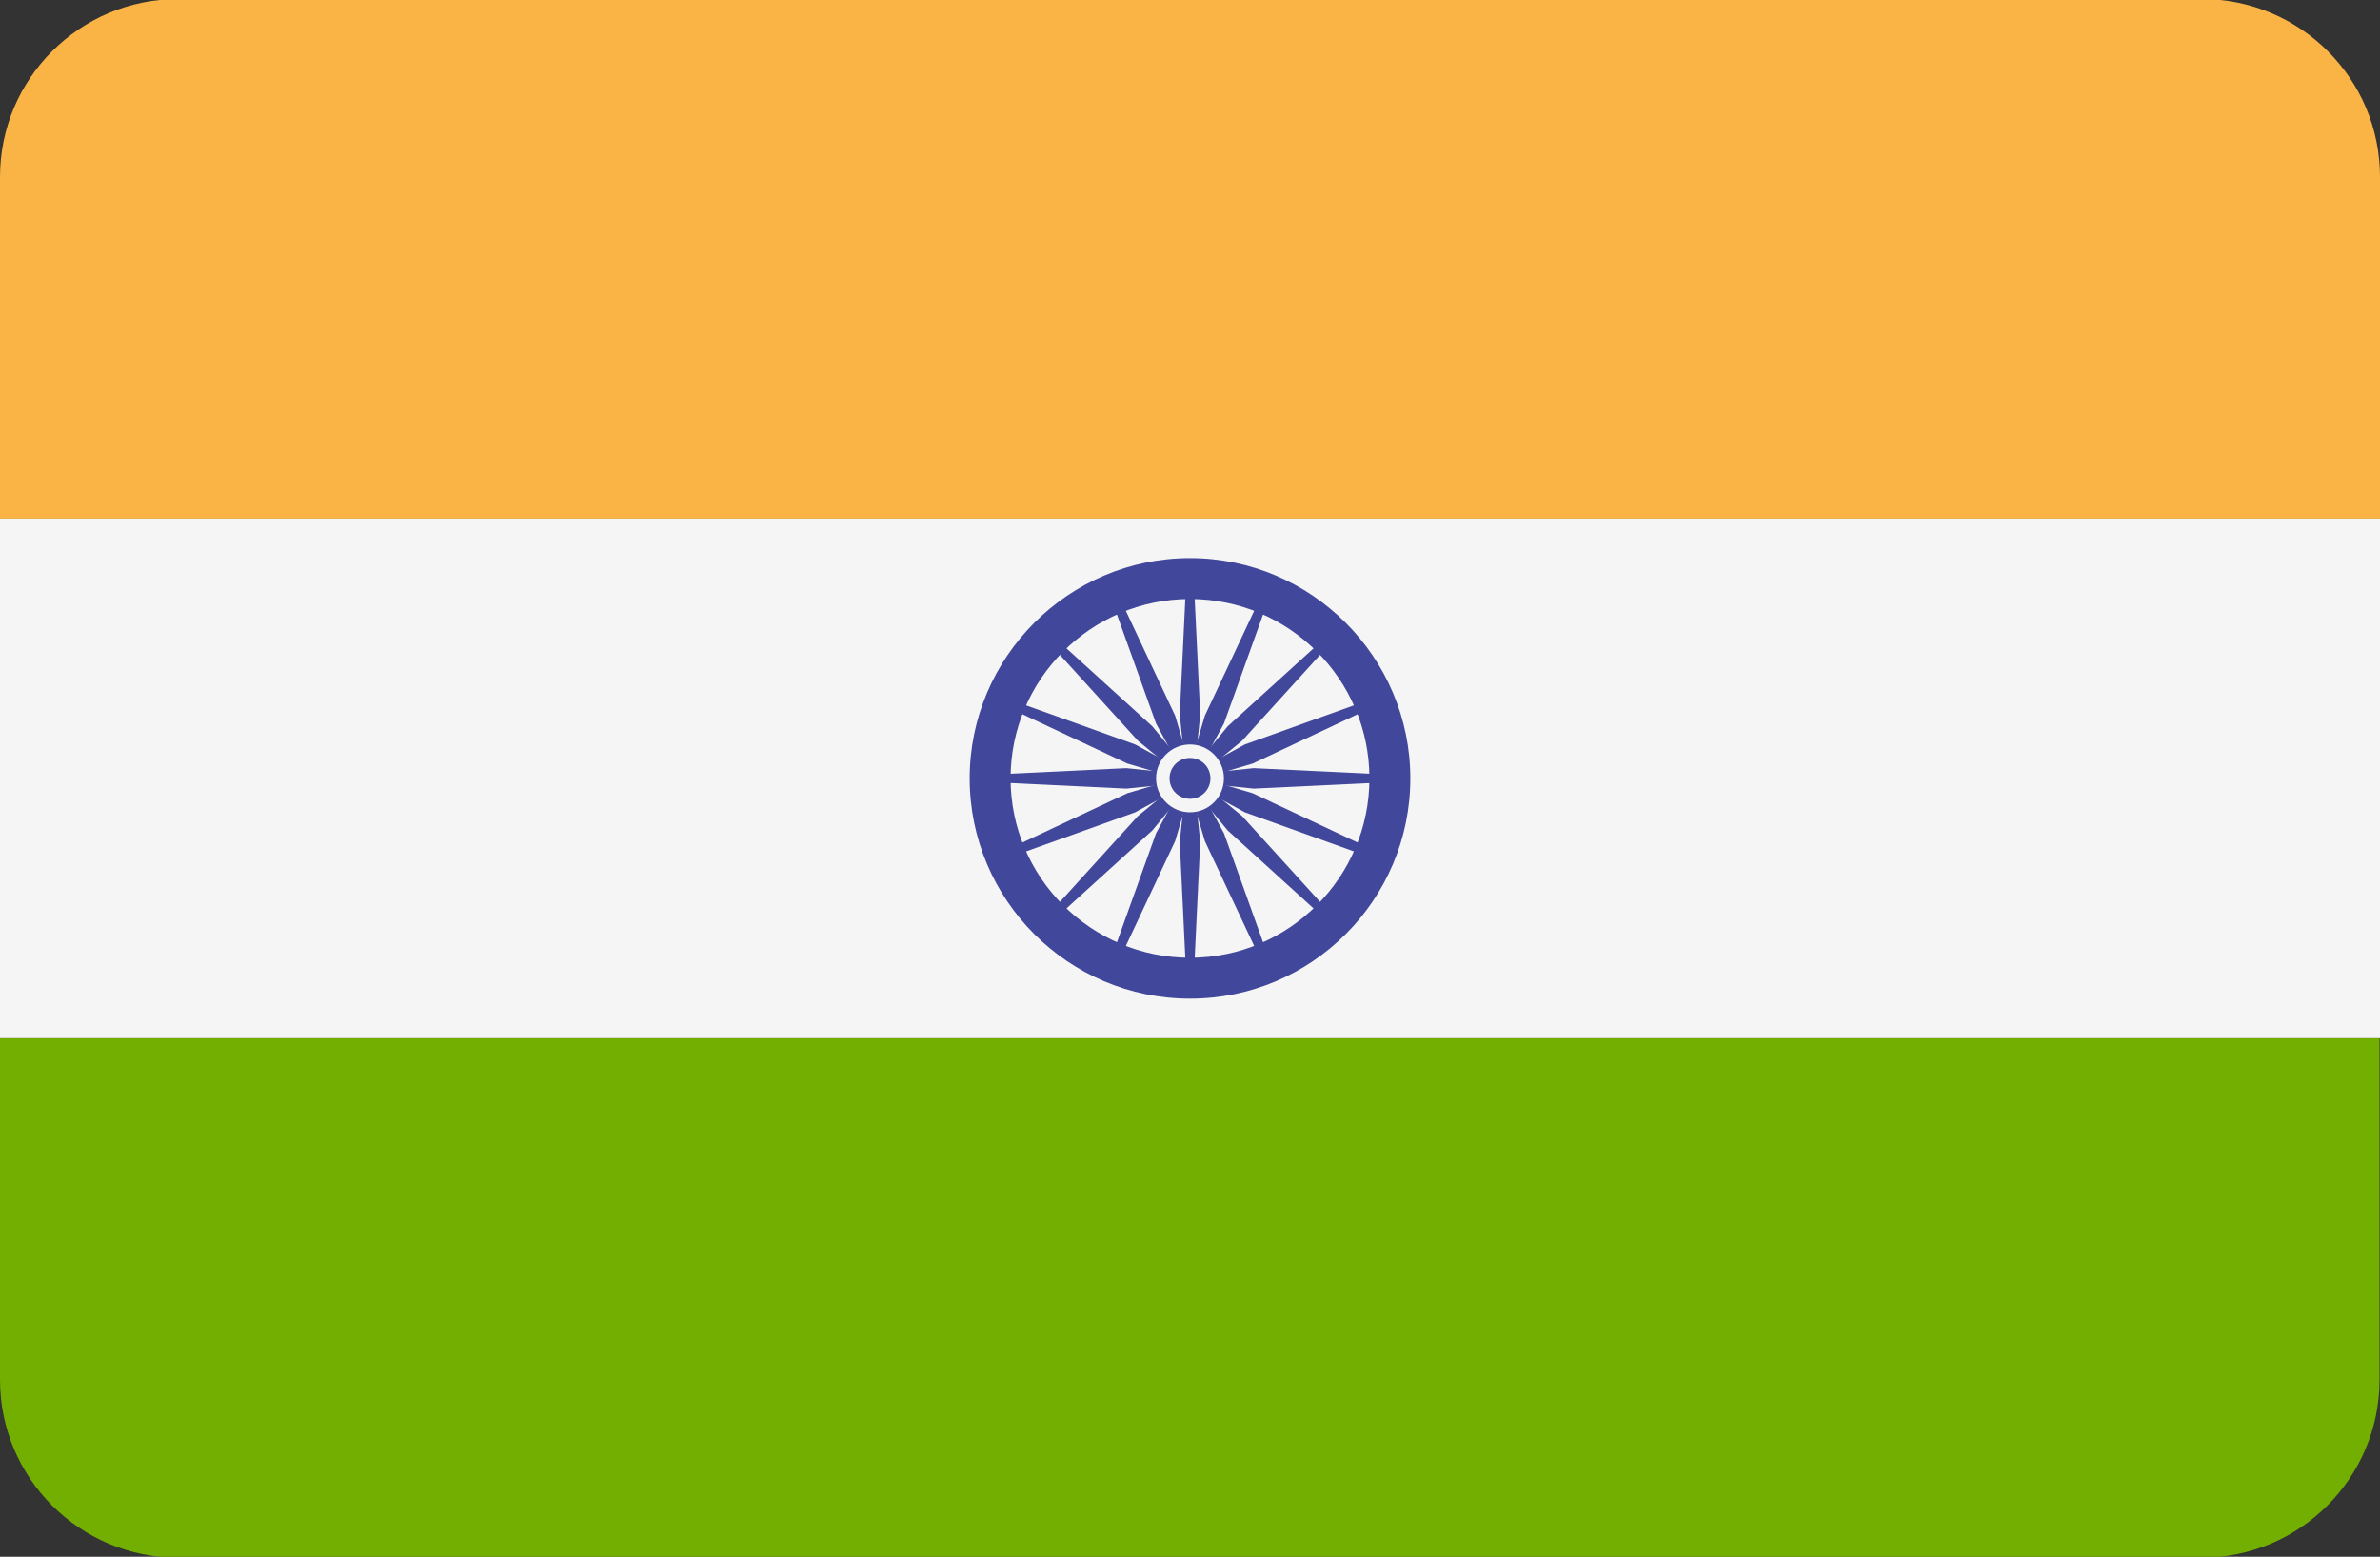 <?xml version="1.0" encoding="utf-8"?>
<!-- Generator: Adobe Illustrator 23.0.2, SVG Export Plug-In . SVG Version: 6.00 Build 0)  -->
<svg version="1.1" id="Layer_1" xmlns="http://www.w3.org/2000/svg" xmlns:xlink="http://www.w3.org/1999/xlink" x="0px" y="0px"
	 viewBox="0 0 512 335" style="enable-background:new 0 0 512 335;" xml:space="preserve">
<rect x="0" y="0" width="512" height="335" fill="#333333" stroke="none"/>
<style type="text/css">
	.st0{fill:#FAB446;}
	.st1{fill:#73AF00;}
	.st2{fill:#F5F5F5;}
	.st3{fill:#41479B;}
</style>
<path class="st0" d="M473.7-0.2H38.3C17.2-0.2,0,16.9,0,38.1v73.5h512V38.1C512,16.9,494.8-0.2,473.7-0.2z"/>
<path class="st1" d="M0,296.9c0,21.2,17.2,38.3,38.3,38.3h435.3c21.2,0,38.3-17.2,38.3-38.3v-73.5H0V296.9z"/>
<rect y="111.6" class="st2" width="512" height="111.8"/>
<g>
	<path class="st3" d="M256,214.9c-26.2,0-47.4-21.3-47.4-47.4s21.3-47.4,47.4-47.4s47.4,21.3,47.4,47.4S282.2,214.9,256,214.9z
		 M256,128.9c-21.3,0-38.6,17.3-38.6,38.6s17.3,38.6,38.6,38.6s38.6-17.3,38.6-38.6S277.3,128.9,256,128.9z"/>
	<circle class="st3" cx="256" cy="167.5" r="5.4"/>
	<polygon class="st3" points="256,168.3 242.3,169.7 213,168.3 213,166.7 242.3,165.3 256,166.7 	"/>
	<polygon class="st3" points="256,168.3 269.7,169.7 299,168.3 299,166.7 269.7,165.3 256,166.7 	"/>
	<polygon class="st3" points="255.2,167.5 253.8,153.8 255.2,124.5 256.8,124.5 258.2,153.8 256.8,167.5 	"/>
	<polygon class="st3" points="255.2,167.5 253.8,181.2 255.2,210.5 256.8,210.5 258.2,181.2 256.8,167.5 	"/>
	<polygon class="st3" points="255.4,168.1 244.8,159.4 225,137.6 226.1,136.5 247.9,156.3 256.6,166.9 	"/>
	<polygon class="st3" points="255.4,168.1 264.1,178.7 285.9,198.5 287,197.4 267.2,175.6 256.6,166.9 	"/>
	<polygon class="st3" points="255.4,166.9 264.1,156.3 285.9,136.5 287,137.6 267.2,159.4 256.6,168.1 	"/>
	<polygon class="st3" points="255.4,166.9 244.8,175.6 225,197.4 226.1,198.5 247.9,178.7 256.6,168.1 	"/>
	<polygon class="st3" points="256.3,168.2 244.2,174.8 216.6,184.7 215.9,183.2 242.5,170.7 255.7,166.8 	"/>
	<polygon class="st3" points="256.3,168.2 269.5,164.3 296.1,151.8 295.4,150.3 267.8,160.2 255.7,166.8 	"/>
	<polygon class="st3" points="255.3,167.8 248.7,155.7 238.8,128.1 240.3,127.4 252.8,154 256.7,167.2 	"/>
	<polygon class="st3" points="255.3,167.8 259.2,181 271.7,207.6 273.2,206.9 263.3,179.3 256.7,167.2 	"/>
	<polygon class="st3" points="255.7,168.2 242.5,164.3 215.9,151.8 216.6,150.3 244.2,160.2 256.3,166.8 	"/>
	<polygon class="st3" points="255.7,168.2 267.8,174.8 295.4,184.7 296.1,183.2 269.5,170.7 256.3,166.8 	"/>
	<polygon class="st3" points="255.3,167.2 259.2,154 271.7,127.4 273.2,128.1 263.3,155.7 256.7,167.8 	"/>
	<polygon class="st3" points="255.3,167.2 248.7,179.3 238.8,206.9 240.3,207.6 252.8,181 256.7,167.8 	"/>
</g>
<circle class="st2" cx="256" cy="167.5" r="7.3"/>
<circle class="st3" cx="256" cy="167.5" r="4.4"/>
</svg>
